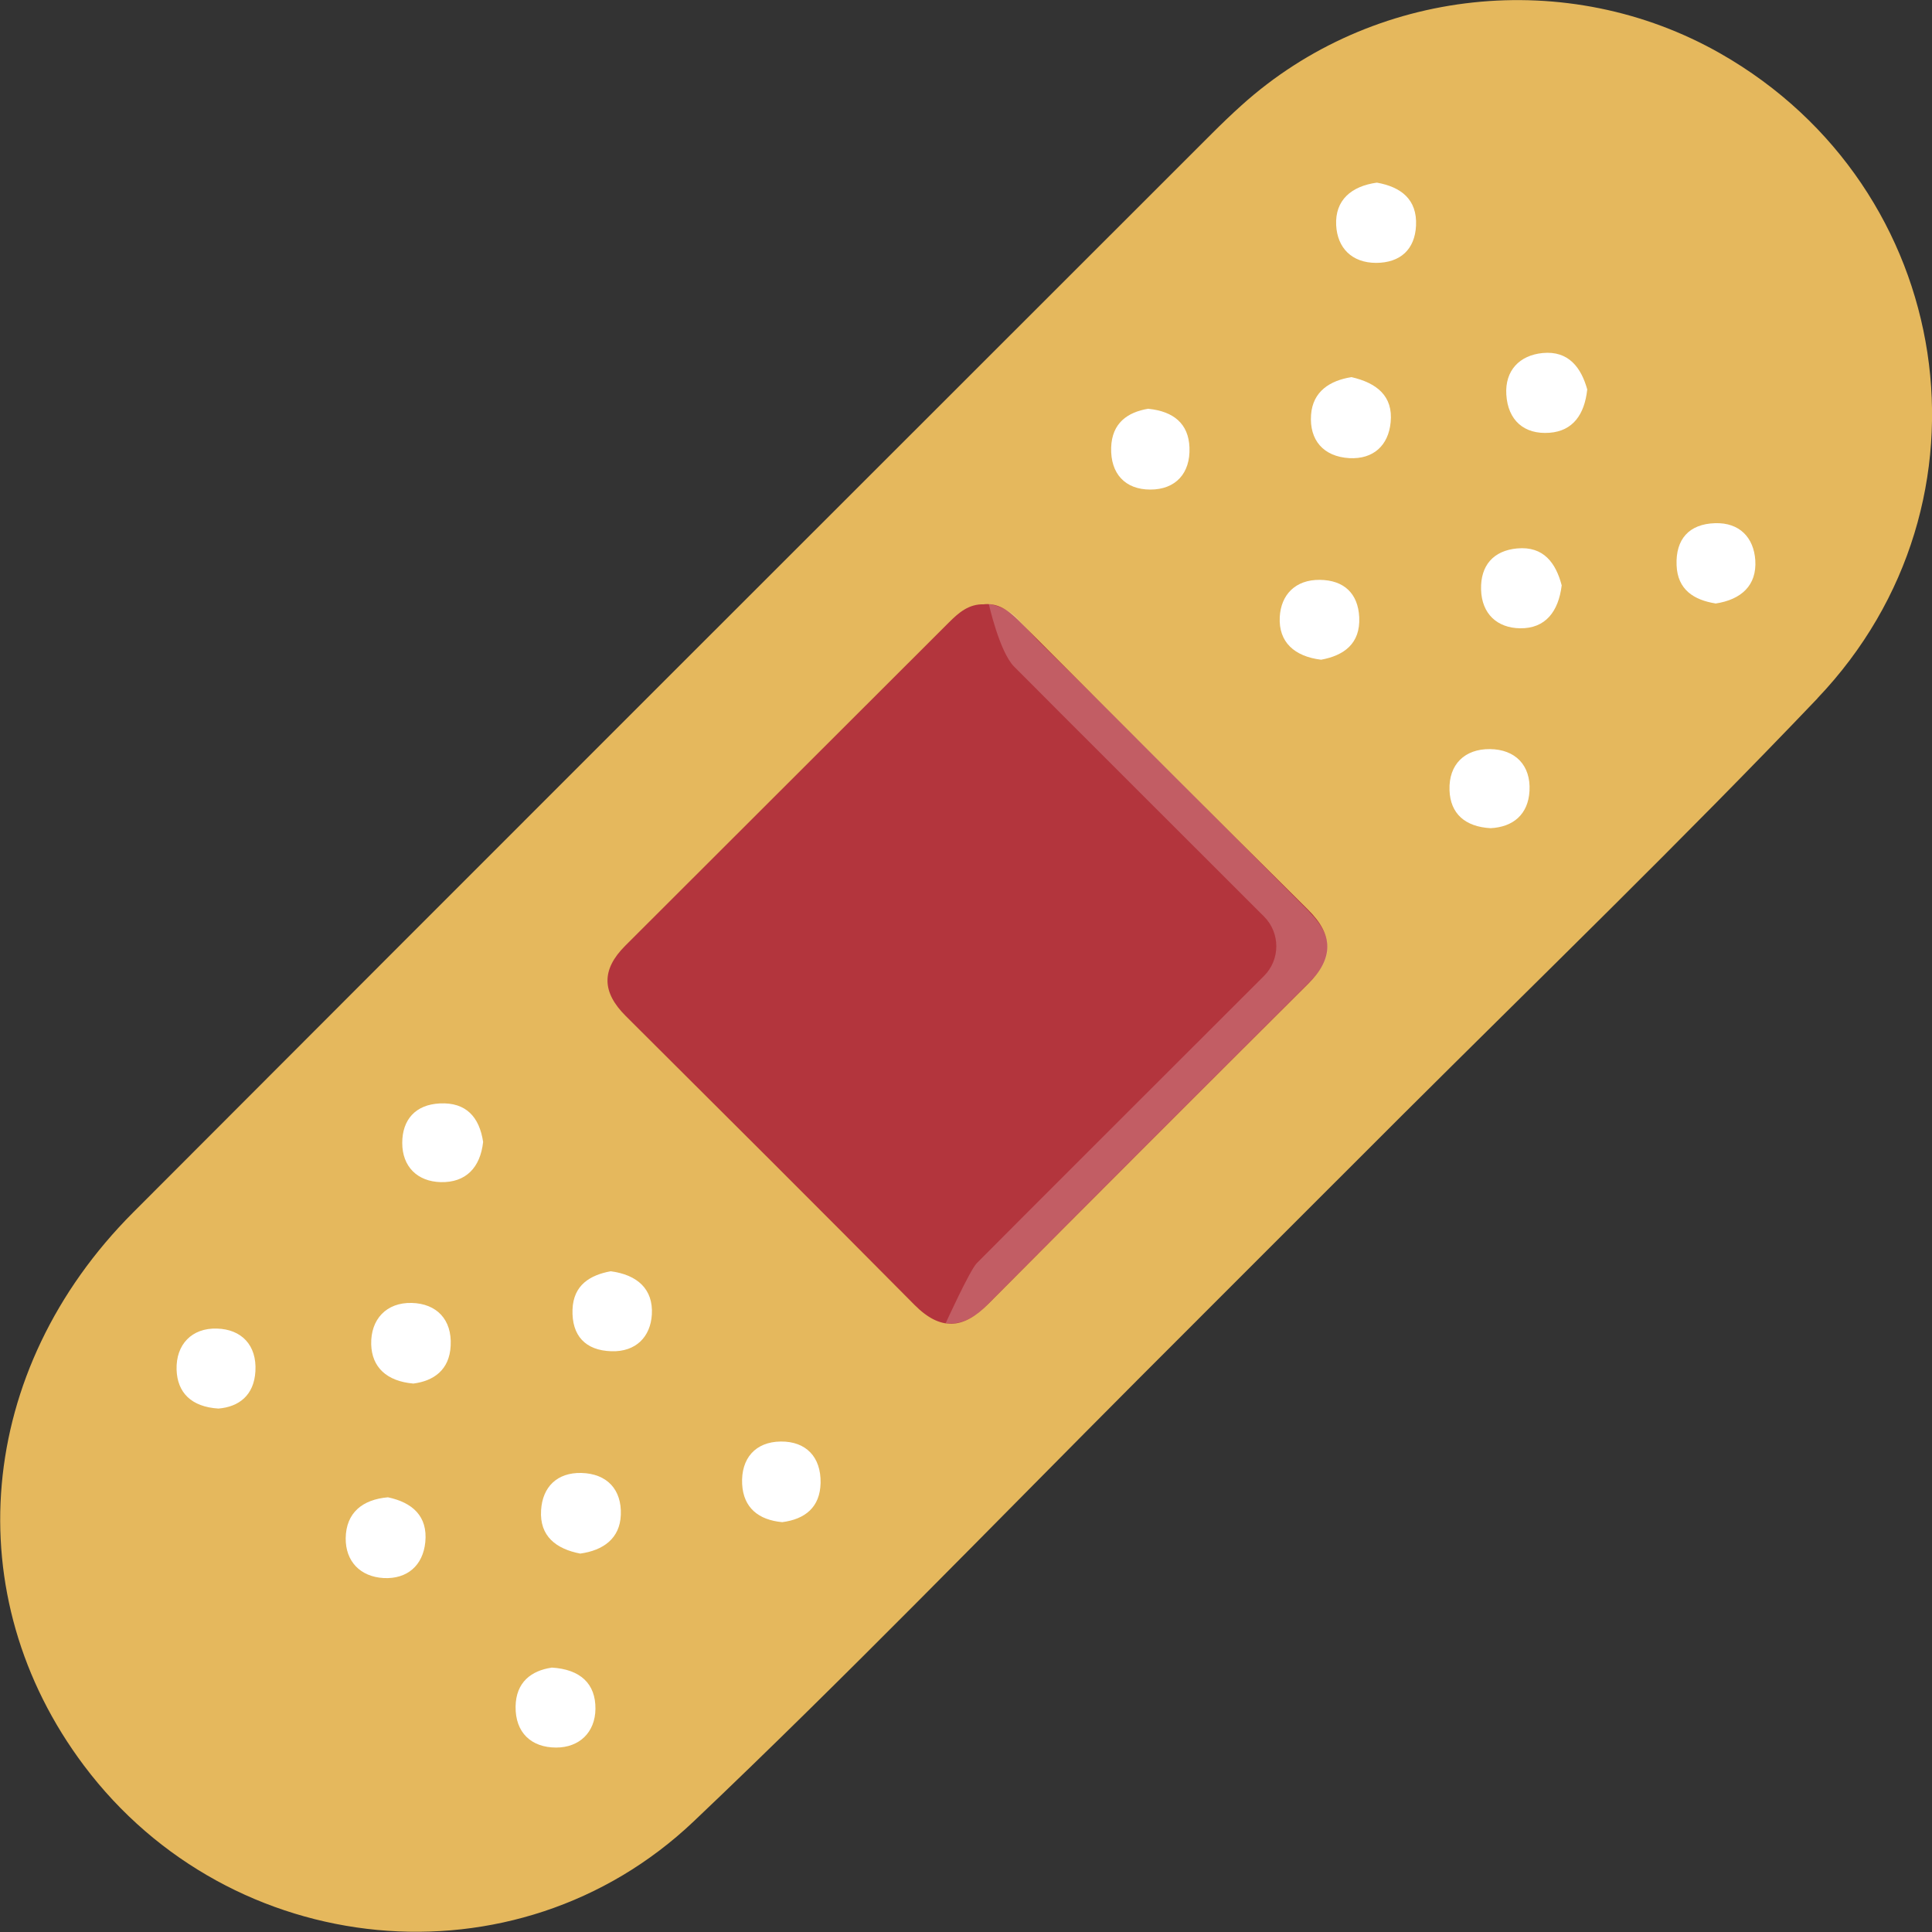 <svg viewBox="0 0 150 150" xmlns="http://www.w3.org/2000/svg" data-name="Layer 1" id="Layer_1">
  <rect x="0" y="0" width="150" height="150" fill="#333333" stroke="none"/>
  <defs>
    <style>
      .cls-1 {
        opacity: .2;
      }

      .cls-1, .cls-2 {
        fill: #fff;
      }

      .cls-3 {
        fill: #b3353d;
      }

      .cls-4 {
        fill: #e5b85d;
      }
    </style>
  </defs>
  <path d="M141.1,54.22c14.54-15.25,10.74-39.63-7.5-50.05-11.88-6.78-27.03-5.16-37.2,4-.79.71-1.55,1.44-2.3,2.19-27.93,27.92-55.87,55.82-83.76,83.77-12.22,12.24-13.72,29.77-3.82,42.95,11.39,15.17,33.55,17.41,47.33,4.34,11.82-11.22,23.16-22.95,34.67-34.49,0,0,18.83-18.84,20.31-20.31,10.8-10.76,21.76-21.37,32.28-32.4Z" class="cls-4"></path>
  <path d="M121.25,45.45c-.25,2.03-1.26,3.36-3.24,3.33-1.76-.03-2.97-1.11-3.02-3.01-.05-1.87.96-3.02,2.8-3.19,2.07-.19,3.01,1.15,3.46,2.87Z" class="cls-2"></path>
  <path d="M32.1,107.42c-2.09-.18-3.23-1.28-3.28-3.04-.05-1.95,1.18-3.27,3.15-3.22,1.92.05,3.13,1.28,3.02,3.32-.09,1.89-1.33,2.74-2.9,2.94Z" class="cls-2"></path>
  <path d="M123.23,30.26c-.21,1.91-1.1,3.2-2.92,3.34-1.98.15-3.24-.97-3.36-2.97-.11-1.86,1.02-3.04,2.81-3.22,2.03-.2,3.01,1.14,3.48,2.85Z" class="cls-2"></path>
  <path d="M104.93,29.28c1.95.45,3.24,1.46,3.04,3.5-.17,1.81-1.35,2.89-3.21,2.79-2.01-.12-3.11-1.4-2.97-3.36.13-1.83,1.48-2.67,3.14-2.93Z" class="cls-2"></path>
  <path d="M115.73,64.3c-1.98-.11-3.13-1.13-3.19-2.95-.07-2.01,1.19-3.21,3.14-3.19,1.96.02,3.18,1.25,3.07,3.25-.1,1.82-1.27,2.8-3.02,2.89Z" class="cls-2"></path>
  <path d="M37.51,88.66c-.22,1.99-1.34,3.17-3.3,3.12-1.8-.05-2.98-1.2-2.98-3.04,0-1.81,1.03-2.98,2.92-3.07,2.04-.1,3.07,1.06,3.36,2.99Z" class="cls-2"></path>
  <path d="M45.05,120.62c-1.87-.36-3.17-1.35-3.04-3.37.11-1.81,1.25-2.93,3.12-2.89,2.02.05,3.15,1.31,3.07,3.26-.07,1.82-1.35,2.75-3.15,3Z" class="cls-2"></path>
  <path d="M30.12,116.25c1.89.4,3.1,1.46,2.9,3.48-.18,1.82-1.41,2.88-3.23,2.79-1.82-.1-2.97-1.3-2.95-3.1.03-1.97,1.3-3,3.28-3.17Z" class="cls-2"></path>
  <path d="M106.9,14.18c1.86.33,3.14,1.29,3.04,3.34-.09,1.85-1.22,2.88-3.09,2.89-1.91,0-3.02-1.18-3.11-2.92-.1-1.96,1.19-3.04,3.16-3.31Z" class="cls-2"></path>
  <path d="M102.57,51.22c-2.07-.25-3.31-1.37-3.21-3.31.09-1.73,1.21-2.91,3.11-2.89,1.87.02,2.97,1.05,3.06,2.9.1,2.06-1.2,2.98-2.96,3.3Z" class="cls-2"></path>
  <path d="M47.4,98.7c2.1.27,3.32,1.4,3.21,3.35-.1,1.74-1.24,2.92-3.14,2.86-2.03-.06-3.09-1.22-3.02-3.24.07-1.92,1.38-2.67,2.95-2.97Z" class="cls-2"></path>
  <path d="M42.82,129.47c2.25.13,3.43,1.26,3.41,3.21-.02,1.82-1.25,3-3.05,3-1.92,0-3.18-1.15-3.15-3.19.03-1.89,1.23-2.78,2.78-3.01Z" class="cls-2"></path>
  <path d="M89.17,31.74c1.95.2,3.11,1.16,3.18,3,.08,2.01-1.08,3.27-3.04,3.27-1.95,0-3.1-1.23-3.04-3.26.06-1.9,1.26-2.75,2.9-3.02Z" class="cls-2"></path>
  <path d="M133.18,46.85c-1.66-.27-2.94-1.06-3.01-2.97-.08-2.01.96-3.2,2.99-3.26,1.9-.06,3,1.12,3.12,2.87.13,1.96-1.09,3.07-3.1,3.37Z" class="cls-2"></path>
  <path d="M16.96,109.36c-2.12-.13-3.19-1.25-3.25-3.01-.06-1.97,1.19-3.26,3.13-3.2,1.9.05,3.11,1.28,2.99,3.32-.11,1.87-1.29,2.76-2.87,2.89Z" class="cls-2"></path>
  <path d="M60.73,118.18c-1.83-.17-3.01-1.11-3.11-2.95-.1-2,1.03-3.29,3-3.31,1.95-.02,3.13,1.19,3.09,3.22-.04,1.87-1.19,2.81-2.98,3.04Z" class="cls-2"></path>
  <path d="M76.41,46.91c1.29-.11,2.13.71,2.95,1.54,7.4,7.4,14.78,14.82,22.21,22.19,1.98,1.96,1.97,3.77.02,5.72-8.31,8.28-16.61,16.58-24.88,24.9-1.93,1.95-3.7,2.07-5.7.06-7.44-7.51-14.93-14.97-22.42-22.43-1.87-1.86-1.91-3.6-.05-5.46,8.38-8.36,16.75-16.74,25.13-25.1.75-.75,1.55-1.46,2.75-1.41Z" class="cls-3"></path>
  <path d="M101.68,70.82c-6.94-6.97-13.87-13.98-20.98-20.97-.27-.26-.75-.81-1.28-1.36-.28-.29-.52-.62-.84-.85-.85-.61-1.81-.75-1.81-.75,0,0,.83,3.72,1.96,4.86,1.12,1.14,19.41,19.41,19.41,19.41,1.27,1.27,1.27,3.34,0,4.61,0,0-21.11,21.08-22.3,22.3-.55.56-2.42,4.67-2.42,4.67.99.11,1.99-.25,2.99-1.2,0,0,.95-.96,1.77-1.78,7.82-7.86,15.66-15.7,23.51-23.53,1.85-1.84,1.84-3.54-.02-5.4Z" class="cls-1"></path>
</svg>